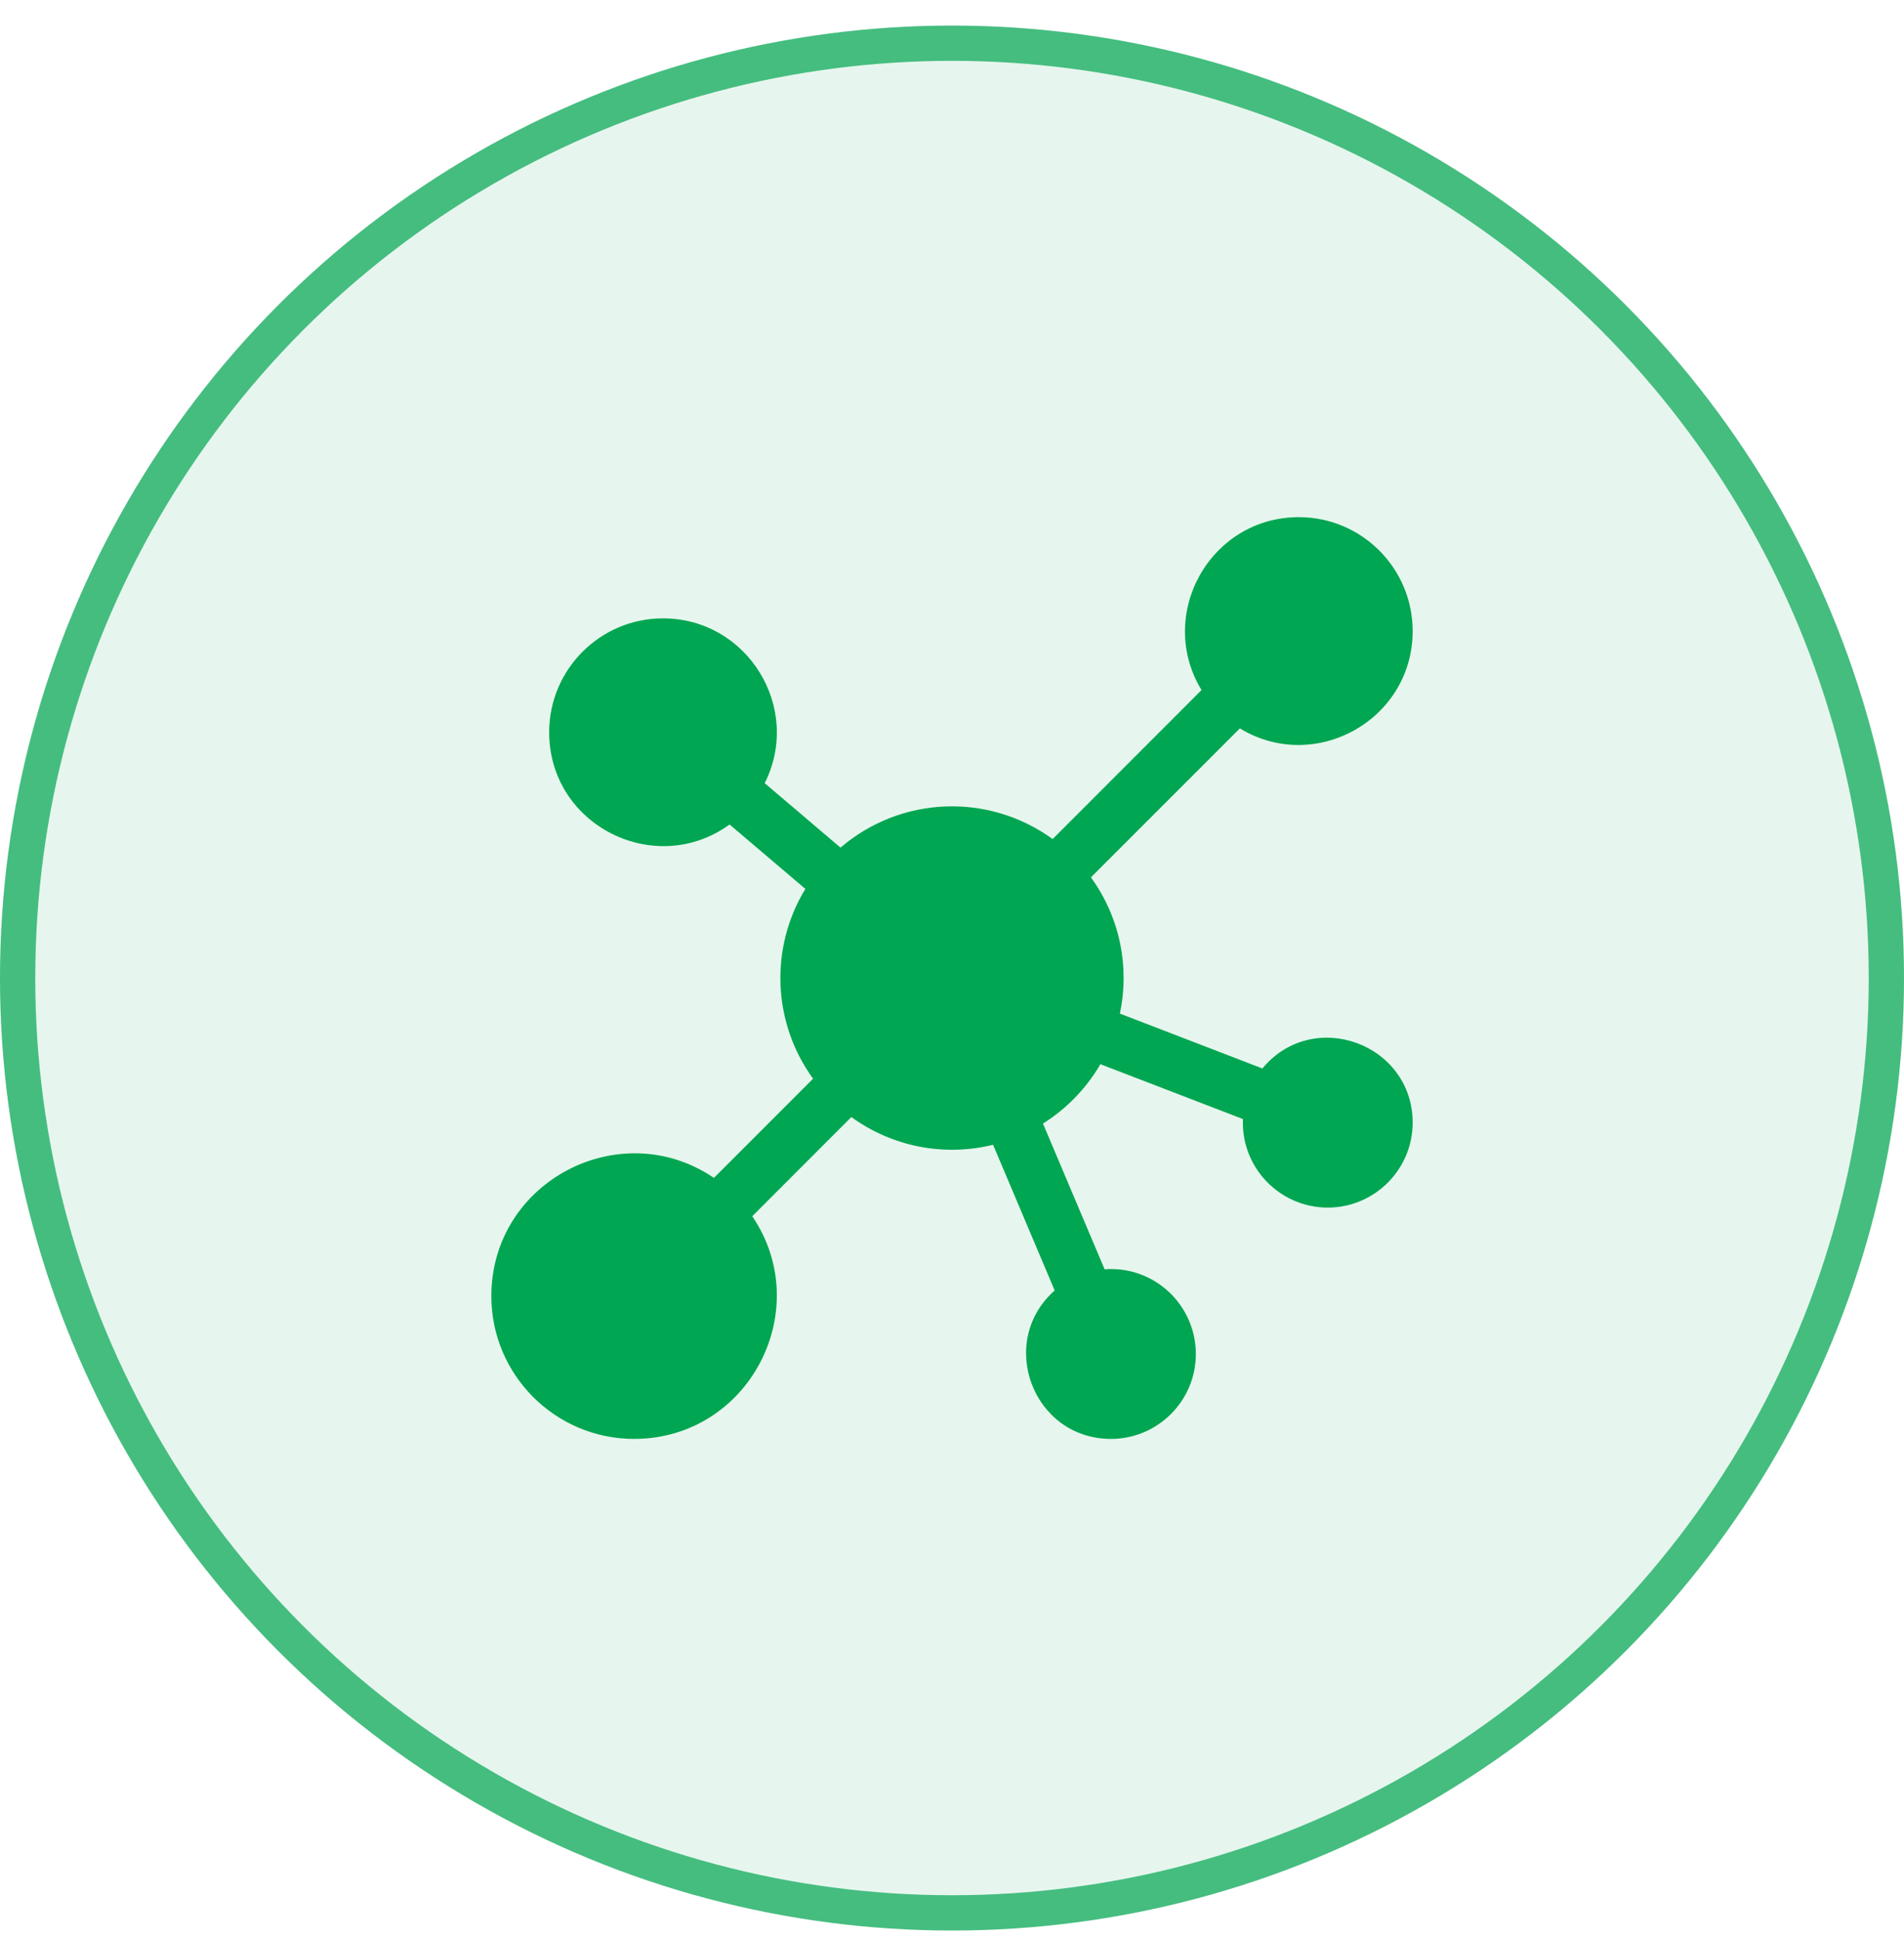 <svg width="54" height="55" viewBox="0 0 54 55" fill="none" xmlns="http://www.w3.org/2000/svg">
<circle cx="27" cy="27.725" r="27" fill="#00A651" fill-opacity="0.1"/>
<circle cx="27" cy="27.725" r="26.5" stroke="#00A651" stroke-opacity="0.7"/>
<path d="M35.803 30.288L31.762 28.733C32.037 27.433 31.778 26.024 30.94 24.871L35.164 20.648C37.298 21.946 40.065 20.406 40.065 17.888C40.065 16.108 38.617 14.66 36.837 14.66C34.317 14.66 32.78 17.429 34.077 19.561L29.854 23.785C28.04 22.468 25.554 22.558 23.838 24.028L21.688 22.201C22.761 20.067 21.201 17.529 18.803 17.529C17.023 17.529 15.575 18.977 15.575 20.757C15.575 23.399 18.58 24.902 20.692 23.372L22.841 25.198C21.825 26.866 21.905 28.989 23.06 30.578L20.248 33.39C17.59 31.587 13.935 33.487 13.935 36.742C13.935 38.974 15.751 40.789 17.983 40.789C21.235 40.789 23.14 37.138 21.335 34.477L24.146 31.665C25.325 32.521 26.796 32.789 28.165 32.451L29.912 36.581C28.26 38.047 29.299 40.789 31.509 40.789C32.836 40.789 33.916 39.709 33.916 38.382C33.916 37.002 32.744 35.875 31.328 35.981L29.58 31.85C30.25 31.43 30.81 30.851 31.209 30.167L35.251 31.722C35.194 33.099 36.298 34.232 37.657 34.232C38.984 34.232 40.065 33.151 40.065 31.824C40.065 29.59 37.247 28.549 35.803 30.288Z" fill="#00A651"/>
</svg>
